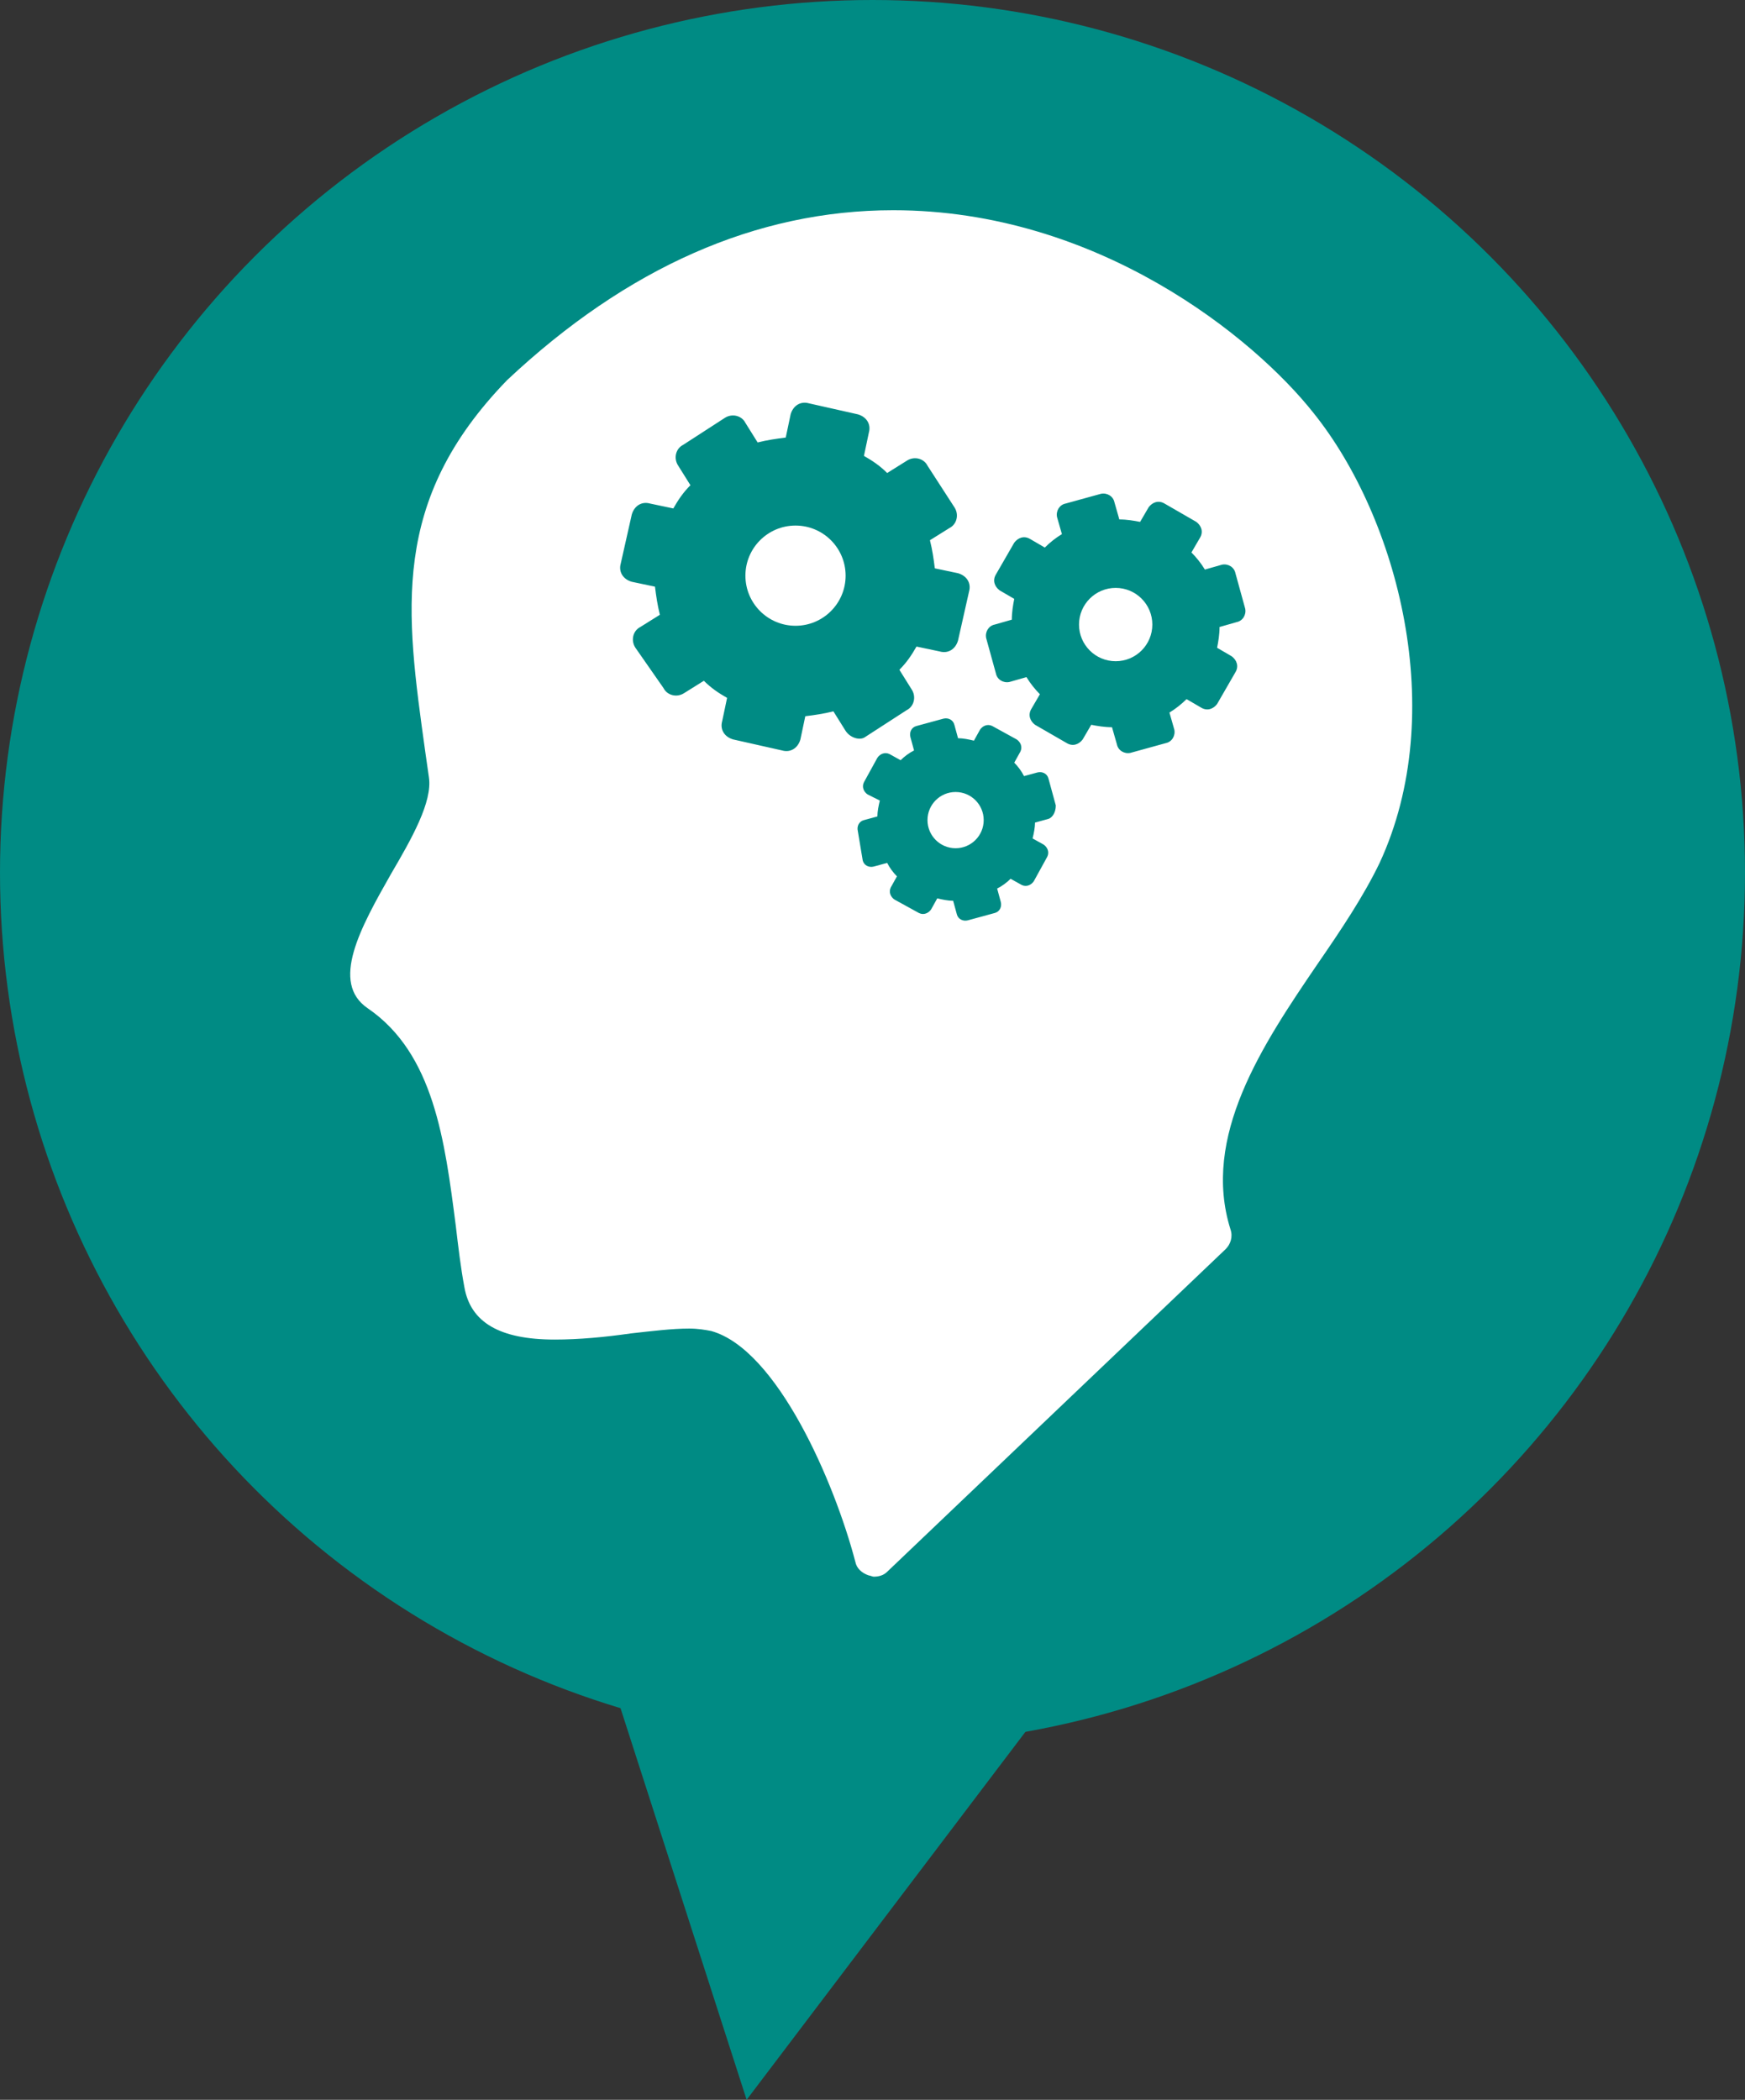 <?xml version="1.0" encoding="utf-8"?>
<!-- Generator: Adobe Illustrator 19.1.0, SVG Export Plug-In . SVG Version: 6.00 Build 0)  -->
<svg version="1.1" id="Camada_1" xmlns="http://www.w3.org/2000/svg" xmlns:xlink="http://www.w3.org/1999/xlink" x="0px" y="0px"
	 viewBox="0 0 142.8 171.8" style="enable-background:new 0 0 142.8 171.8;" xml:space="preserve">
<rect x="0" y="0" width="142.8" height="171.8" fill="#333333" stroke="none"/>
<style type="text/css">
	.st0{fill:#008B84;}
	.st1{fill:#FFFFFF;}
</style>
<g>
	<g>
		<circle class="st0" cx="71.4" cy="71.4" r="71.4"/>
		<polygon class="st0" points="50.6,139.2 61.1,171.8 87.7,136.7 		"/>
	</g>
	<g>
		<g>
			<circle class="st1" cx="78.2" cy="67.1" r="2.3"/>
			<circle class="st1" cx="91.3" cy="51.1" r="3"/>
			<circle class="st1" cx="65.1" cy="47.1" r="4.1"/>
			<path class="st1" d="M107.5,33.8c-4.9-6.2-17.7-16.6-34.4-16.6c-11.2,0-21.8,4.7-31.6,13.9c0,0,0,0,0,0
				C31.9,41,33.2,50,34.8,61.5c0.1,0.7,0.2,1.4,0.3,2.1c0.3,2-1.4,5-3.1,7.9c-2.5,4.4-5,8.9-1.9,11c5.4,3.7,6.3,10.8,7.2,17.8
				c0.2,1.7,0.4,3.4,0.7,5c0.5,2.9,2.9,4.3,7.4,4.3c2,0,4.1-0.2,6.2-0.5c1.8-0.2,3.4-0.4,4.8-0.4c0.7,0,1.3,0.1,1.8,0.2
				c5.4,1.5,10.1,12.4,11.8,18.9c0.1,0.5,0.5,0.9,1.1,1.1c0.1,0,0.3,0.1,0.4,0.1c0.4,0,0.8-0.1,1.1-0.4l27.7-26.4
				c0.4-0.4,0.6-1,0.4-1.6c-2.4-7.6,2.6-15.1,7.1-21.7c2-2.9,3.8-5.6,5.1-8.3C118.6,58.3,114.4,42.4,107.5,33.8z M69.2,59.8l-1-1.6
				c-0.8,0.2-1.5,0.3-2.3,0.4l-0.4,1.9c-0.2,0.7-0.8,1.1-1.5,0.9l-4-0.9c-0.7-0.2-1.1-0.8-0.9-1.5l0.4-1.9c-0.7-0.4-1.3-0.8-1.9-1.4
				l-1.6,1c-0.6,0.4-1.4,0.2-1.7-0.4L52,53c-0.4-0.6-0.2-1.4,0.4-1.7l1.6-1c-0.2-0.8-0.3-1.5-0.4-2.3l-1.9-0.4
				c-0.7-0.2-1.1-0.8-0.9-1.5l0.9-4c0.2-0.7,0.8-1.1,1.5-0.9l1.9,0.4c0.4-0.7,0.8-1.3,1.4-1.9l-1-1.6c-0.4-0.6-0.2-1.4,0.4-1.7
				l3.4-2.2c0.6-0.4,1.4-0.2,1.7,0.4l1,1.6c0.8-0.2,1.5-0.3,2.3-0.4l0.4-1.9c0.2-0.7,0.8-1.1,1.5-0.9l4,0.9c0.7,0.2,1.1,0.8,0.9,1.5
				l-0.4,1.9c0.7,0.4,1.3,0.8,1.9,1.4l1.6-1c0.6-0.4,1.4-0.2,1.7,0.4l2.2,3.4c0.4,0.6,0.2,1.4-0.4,1.7l-1.6,1
				c0.2,0.8,0.3,1.5,0.4,2.3l1.9,0.4c0.7,0.2,1.1,0.8,0.9,1.5l-0.9,4c-0.2,0.7-0.8,1.1-1.5,0.9l-1.9-0.4c-0.4,0.7-0.8,1.3-1.4,1.9
				l1,1.6c0.4,0.6,0.2,1.4-0.4,1.7l-3.4,2.2C70.4,60.6,69.6,60.4,69.2,59.8z M85.8,67l-1.1,0.3c0,0.4-0.1,0.9-0.2,1.3l0.9,0.5
				c0.3,0.2,0.5,0.6,0.3,1l-1.1,2c-0.2,0.3-0.6,0.5-1,0.3l-0.9-0.5c-0.3,0.3-0.7,0.6-1.1,0.8l0.3,1.1c0.1,0.4-0.1,0.8-0.5,0.9
				l-2.2,0.6c-0.4,0.1-0.8-0.1-0.9-0.5l-0.3-1.1c-0.4,0-0.9-0.1-1.3-0.2l-0.5,0.9c-0.2,0.3-0.6,0.5-1,0.3l-2-1.1
				c-0.3-0.2-0.5-0.6-0.3-1l0.5-0.9c-0.3-0.3-0.6-0.7-0.8-1.1l-1.1,0.3c-0.4,0.1-0.8-0.1-0.9-0.5L70.2,68c-0.1-0.4,0.1-0.8,0.5-0.9
				l1.1-0.3c0-0.4,0.1-0.9,0.2-1.3L71,65c-0.3-0.2-0.5-0.6-0.3-1l1.1-2c0.2-0.3,0.6-0.5,1-0.3l0.9,0.5c0.3-0.3,0.7-0.6,1.1-0.8
				l-0.3-1.1c-0.1-0.4,0.1-0.8,0.5-0.9l2.2-0.6c0.4-0.1,0.8,0.1,0.9,0.5l0.3,1.1c0.4,0,0.9,0.1,1.3,0.2l0.5-0.9
				c0.2-0.3,0.6-0.5,1-0.3l2,1.1c0.3,0.2,0.5,0.6,0.3,1l-0.5,0.9c0.3,0.3,0.6,0.7,0.8,1.1l1.1-0.3c0.4-0.1,0.8,0.1,0.9,0.5l0.6,2.2
				C86.4,66.5,86.1,66.9,85.8,67z M101.2,50.9l-1.4,0.4c0,0.6-0.1,1.2-0.2,1.7l1.2,0.7c0.4,0.3,0.6,0.8,0.3,1.3l-1.5,2.6
				c-0.3,0.4-0.8,0.6-1.3,0.3l-1.2-0.7c-0.4,0.4-0.9,0.8-1.4,1.1l0.4,1.4c0.1,0.5-0.2,1-0.7,1.1l-2.9,0.8c-0.5,0.1-1-0.2-1.1-0.7
				l-0.4-1.4c-0.6,0-1.2-0.1-1.7-0.2l-0.7,1.2c-0.3,0.4-0.8,0.6-1.3,0.3l-2.6-1.5c-0.4-0.3-0.6-0.8-0.3-1.3l0.7-1.2
				c-0.4-0.4-0.8-0.9-1.1-1.4l-1.4,0.4c-0.5,0.1-1-0.2-1.1-0.7l-0.8-2.9c-0.1-0.5,0.2-1,0.7-1.1l1.4-0.4c0-0.6,0.1-1.2,0.2-1.7
				l-1.2-0.7c-0.4-0.3-0.6-0.8-0.3-1.3l1.5-2.6c0.3-0.4,0.8-0.6,1.3-0.3l1.2,0.7c0.4-0.4,0.9-0.8,1.4-1.1l-0.4-1.4
				c-0.1-0.5,0.2-1,0.7-1.1l2.9-0.8c0.5-0.1,1,0.2,1.1,0.7l0.4,1.4c0.6,0,1.2,0.1,1.7,0.2l0.7-1.2c0.3-0.4,0.8-0.6,1.3-0.3l2.6,1.5
				c0.4,0.3,0.6,0.8,0.3,1.3l-0.7,1.2c0.4,0.4,0.8,0.9,1.1,1.4l1.4-0.4c0.5-0.1,1,0.2,1.1,0.7l0.8,2.9
				C102,50.3,101.7,50.8,101.2,50.9z"/>
		</g>
	</g>
</g>
<g>
</g>
<g>
</g>
<g>
</g>
<g>
</g>
<g>
</g>
<g>
</g>
</svg>
